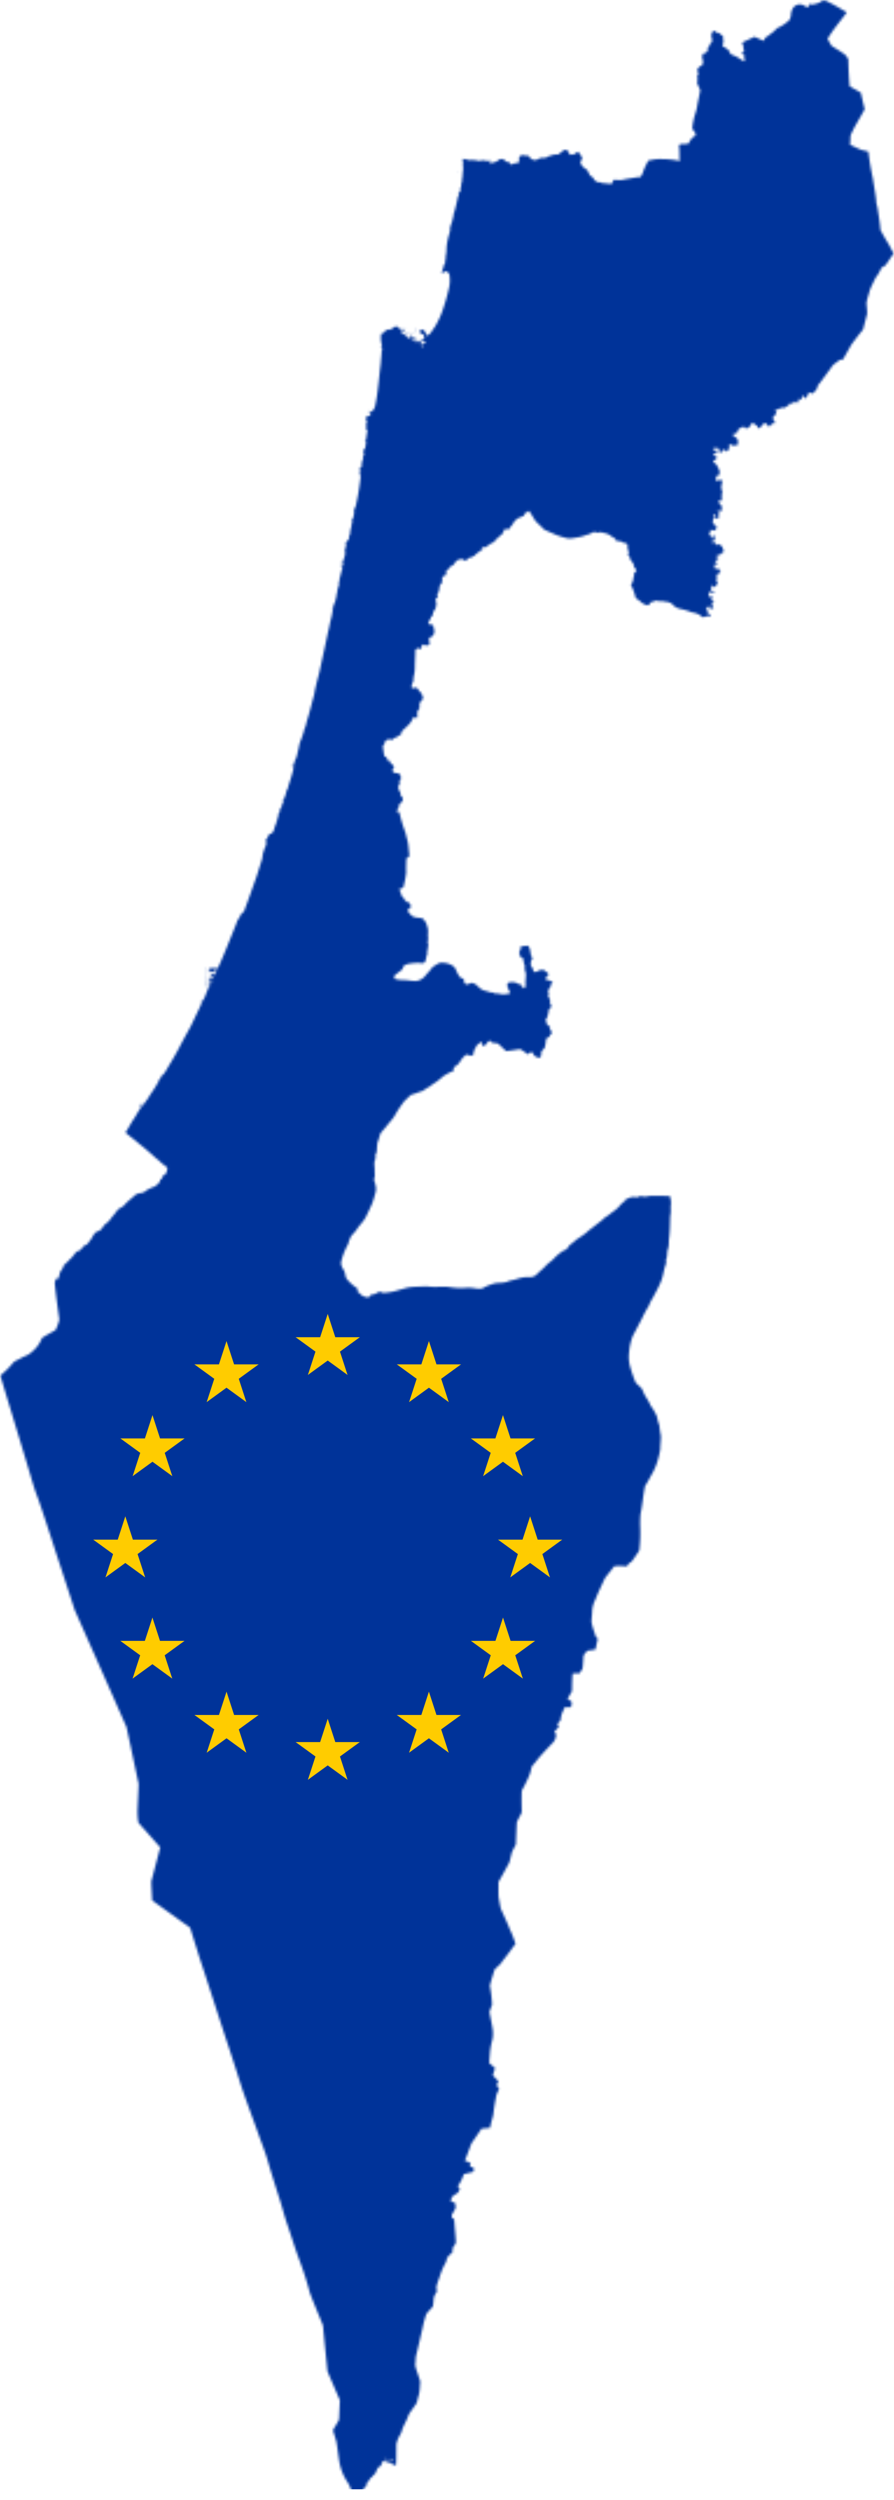 <?xml version="1.0" encoding="UTF-8" standalone="no"?><svg width="383.006" height="1070.857" style="enable-background:new 0 0 383.006 1070.857" xml:space="preserve" xmlns:xlink="http://www.w3.org/1999/xlink" xmlns="http://www.w3.org/2000/svg"><defs><filter id="d" filterUnits="userSpaceOnUse" x="-592.453" y=".187" width="1471.913" height="1070.482"><feColorMatrix values="-1 0 0 0 1 0 -1 0 0 1 0 0 -1 0 1 0 0 0 1 0" color-interpolation-filters="sRGB" result="source"/></filter><g id="f"><g id="b"><path id="a" d="M0 0v1h.5z" transform="rotate(18 3.157 -.5)"/><use xlink:href="#a" transform="scale(-1 1)"/></g><g id="c"><use xlink:href="#b" transform="rotate(72)"/><use xlink:href="#b" transform="rotate(144)"/></g><use xlink:href="#c" transform="scale(-1 1)"/></g></defs><mask maskUnits="userSpaceOnUse" x="-592.453" y=".187" width="1471.913" height="1070.482" id="e"><g style="filter:url(#d)"><path d="M193.353 82.694c-.224.266-.692.047-.063-.01l.063.01zM153.92 203.408c.319.183.187.217-.065.176.004-.066-.022-.14.065-.176zM153.8 202.793c.185.151.372.497.017.549-.324 0 .092-.35-.068-.515l-.001-.026.051-.008z"/><path d="M153.982 202.322c.318-.117-.145.707-.22.305.017-.158.306-.195.22-.305zM195.931 73.723c.472.29-.544.141-.12-.023a.082.082 0 0 1 .114.015l.006.008zM115.615 356.615c-.046.02-.229.137-.167.011-.084-.13.121.008.167-.01z"/><path d="M197.934 68.134c1-.044 1.998.12 2.932.482a11.783 11.783 0 0 1 4 .272c.817.18 1.638-.342 2.485-.141.66-.002 1.309.487 1.945.162 1.026-.39.838.455.767 1.187.346.76.675-.608 1.171-.506.82.132 1.385-.613 2.156-.716.36-.427.76-.836 1.394-.691.985-.313 1.607.863 2.395 1.207a1.282 1.282 0 0 1 1.494.937c.292.317 1.014.055 1.339-.222.442-.247.97-.003 1.403-.345.628.141.808.33.78-.384a.939.939 0 0 0 .006-1.257c.396-.328.19-1.015.728-1.19.114-.657.906-.389 1.382-.437.498.335 1.128-.041 1.65.296.827-.22.852.653 1.312 1.048a3.516 3.516 0 0 0 1.94.757c.965-.042 1.69-.79 2.651-.884.7-.292 1.473.205 2.13-.292.67.024.926-.68 1.59-.59a7.715 7.715 0 0 1 3.515-.647c1.069-.53 1.753-1.601 2.929-1.953.625-.28 1.058.505 1.579.729.573.427-.304 1.52.665 1.285.805-.047 1.684.088 2.305-.553.443-.179 1.123-1.104 1.43-.301.407.724.99 1.353 1.372 2.074.06.846-.716 1.587-.7 2.39a5.971 5.971 0 0 0 2.386 2.638c.553.272.926.81.984 1.424.468.473.483 1.333 1.21 1.585.468.32.961.581 1.106 1.186.386.81 1.244 1.083 1.977 1.484.678-.392 1.16.326 1.827.258 1.28.131 2.56.268 3.841.394.345-.586.527-1.24.916-1.804 1.516.028 3.05.349 4.528-.16 2.075-.349 4.158-.724 6.236-1.004.592.168 1.063-.116 1.021-.75.455-.334.733-.855.757-1.418a29.158 29.158 0 0 1 1.766-3.885c.225-.625.525-1.22 1.3-1.135a18.316 18.316 0 0 1 5.229-.501c2.072.02 4.14.205 6.184.55.43-.088 1.462.823 1.22-.062-.133-1.947-.004-3.924-.22-5.854-.304-.822.743-1.21 1.395-1.085a14.85 14.85 0 0 0 2.642-.18 12.862 12.862 0 0 1 1.68-2.636c.59-.316 1.622-.621 1.246-1.5-.001-1.06-1.274-1.52-1.288-2.6.089-1.131.265-2.254.528-3.359.393-2.125 1.323-4.116 1.576-6.272.394-2.171.908-4.321 1.27-6.5-.376-.953-.8-1.887-1.27-2.798a6.594 6.594 0 0 1 .162-1.847 3.913 3.913 0 0 1-.045-1.883 1.002 1.002 0 0 0-.07-1.573c-.206-1.09.705-1.898 1.569-2.373.737-.24.772-.955.82-1.611.205-.73-.491-1.321-.348-2.076.441-.419-.302-1.312.349-1.431.405-.299 1.05-.03 1.25-.622.52-.143.86-.64.805-1.176a1.469 1.469 0 0 1 .684-1.438c-.176-.962 1.024-1.284 1.154-2.17.236-1.06-.687-2.19-.133-3.233a1.722 1.722 0 0 1 1.034-1.313c.463.243.624.938 1.273.83a2.59 2.59 0 0 1 1.82 1.171c.744-.064.792.84.73 1.404.022.718.307 1.42-.044 2.116-.06.439-.607 1.296.17 1.275.695.454 1.352.958 2.048 1.396.633.725.699 1.966 1.778 2.23 1.395.5 2.702 1.219 3.871 2.13.466.253.947.477 1.441.668-.54-.345-.213-.745.26-.845.152-.535-.891-.716-.602-1.331.4-.536.046-1.052-.58-.777-.347-.294-.473-.95.18-.793-.118-1.087.212-.211.406-.507-.181-.58.364-.753-.324-1.203a1.379 1.379 0 0 0-.151-1.529c-.237-.499-.36-1.022.17-1.339 1.603-.754 3.256-1.498 4.873-2.26 1.201.65 2.534 1.068 3.705 1.754.723-.368.57-1.426 1.404-1.691 1.117-.62 1.972-1.59 3.062-2.239.467-.519.993-.982 1.451-1.496a17.356 17.356 0 0 0 4.72-2.979c.805-.463 1.01-1.5 1.219-2.339a6.23 6.23 0 0 1 .789-3.11 3.492 3.492 0 0 1 4.765-1.298c.069.04.137.082.204.126.562.376 1.595.995 1.972.07.244-.374.522-1.294 1.094-.795.47.496 1.025.16 1.512-.086a6.921 6.921 0 0 0 2.161-.686c.435-.754 1.409-.56 2.135-.8a78.665 78.665 0 0 1 7.558 4.091c.507.382 1.457.675 1.686 1.113-2.47 3.388-5.245 6.552-7.459 10.122-.391.568-.98 1.126-.33 1.752.377.851.84 1.662 1.384 2.419 1.999 1.318 4.13 2.479 5.986 3.985.43.797 1.3 1.455 1.126 2.446.102 3.617.253 7.233.57 10.839l4.803 2.753c.516 2.362 1.039 4.722 1.64 7.063-1.538 2.975-3.338 5.81-4.892 8.773-.44 1.156-1.334 2.199-1.215 3.495-.053.993-.1 1.986-.15 2.98 1.671.711 3.262 1.653 4.982 2.223l2.845.667a116.902 116.902 0 0 0 1.947 11.544c.447 3.117 1.09 6.212 1.405 9.344-.06 1.452.61 2.767.719 4.2.413 2.829.947 5.643 1.115 8.502a97.403 97.403 0 0 0 3.59 6.217l2.04 3.895c-1.213 1.716-2.331 3.535-3.602 5.187-.688.455-1.636.654-1.88 1.546a19.054 19.054 0 0 1-2.306 3.748c-.809 1.872-1.868 3.65-2.503 5.587-.416 1.68-1.036 3.34-1.323 5.034.067 1.582.326 3.181.271 4.752l-1.746 6.731c-1.733 2.061-3.352 4.23-4.96 6.387l-3.662 6.454c-.692.054-1.427-.002-1.917.584-1.075.855-2.34 1.522-3.026 2.76l-5.222 7.085a1.656 1.656 0 0 0-.72 1.572 9.56 9.56 0 0 1-1.89 2.396c-.685.306-1.407-.364-1.857-.37a11.764 11.764 0 0 1-1.08 2.327c-.888.67-.626-.57-1.253-.778-.86-.066-.36 1.215-.926 1.55-.64-.063-1.254-.753-1.1.445.012.784-.668 1.374-1.208.57-.532-.725-.989.534-1.483.79-.706-.357-1.235-.287-1.47.527a15.65 15.65 0 0 1-2.11 1.261 2.235 2.235 0 0 0-1.96.366c-.462.485-1.614-.007-1.709.736.462.484.477 1.241.034 1.743-.372.583-1.513 1.122-.946 1.909.08.642 1.101 1.274.53 1.897-.448.076-.966-.132-1.307.325-.282.414-.882 1.253-1.433.804-.105-.514-.7-.76-.907-1.19-.816-.337-1.342.454-1.747.997-.45.457-1.037 1.359-1.767.979-.218-.35-.02-.95-.58-1.115a4.516 4.516 0 0 1-1.488-1.197c-.937.455-1.076 1.719-1.96 2.22-.552.315-1.465.45-1.721-.305-.423-.587-.882.333-1.415.272-.625.346-1.402.706-1.461 1.508-.086.523-.406 1.201-1.058.99-.518-.105-1.19.552-.713 1.001.241.415.72.508 1.091.772.581.436.89 1.146.812 1.869-.016.485.034 1.153-.362 1.486-.457.02-1.064-.043-1.49.014-.43.313-.693-.195-.873-.479-.584-.2-.76.51-1.244.634-.508.42.57.604.41 1.102.043.738-1.076.478-1.112 1.225-.194.576-.42-.138-.57-.365-.415-.185-1.198-.517-1.473-.01.5.846-1.488 1.354-1.345.332.031-.487.103-1.063-.389-1.26-.774-.004-1.746-.465-2.25.371.117.893 1.632-.019 1.615.975.132.767-.545 1.106-1.209 1.062-.974.352.258.85.722.987.752.115.308.9.175 1.341-.328.4-1.061.144-1.014.957-.587.688.197.501.56.632.367.539.966.807 1.075 1.521.27.762 1.024 1.327.863 2.211.032.644.164 1.68-.732 1.722a.742.742 0 0 0-.644 1.21c.097.4-.11 1.541.599 1.153.196-.652.882-.443 1.378-.496.982-.076.457.854.467 1.399a7.47 7.47 0 0 0-.301 2.148c.16.66.675 1.285.33 1.96-.121.9-.148 1.81-.08 2.716-.178.917-.648.746-1.287.533-.561.412.224 1.01.394 1.465.456.455 1.155 1.042.777 1.746.452.632-.195 1.42-.765 1.589-.506-.081-.327-1.363-.914-.499-.382.86.683.342.686 1.193-.42.56-.25 1.18-.258 1.846-.254.765-1.583.324-1.285-.468.301-.673-.932-1.371-.986-.479.476.443.835 1.212-.05 1.47-.218.573.013 1.134-.231 1.705-.02.632 1.146.361 1 1.26.24.866.973-.444.692.721-.265.59-.494 1.325-1.289 1.265-.52-.105-1.335-.456-1.619.116a.78.78 0 0 1-.21 1.3c-.637.424.296.658.581.912.487.192.504.583 1.038.857-.697.437.326.697.23.078a2.235 2.235 0 0 1 .127-1.61c.412.382.038.964.359 1.455.587.598-.138.83-.33 1.313-.295.338-1.38-.022-.903.734.426.32 1.209-.312 1.589.305.048.435.543 1.314.852.525.513-.46.914.49 1.52.512.792.598.629 1.748 1.204 2.506-.136.369-.792.104-.906.674-.251.575-1.008.642-1.585.906-.503.151-1.407.418-.533.816a.566.566 0 0 1 .36 1.027c-.314.292-1.249.134-.995.914-.308.824.864 0 .661.551.168.403-.485 1.322-.817.585-.33-.045-.339.658.015.813-.503.07-.507.639-.015.995.435-.052.848.635.947-.001.357.278.877-.034.787.322-.084.478 1.156.39.412.962-.6.143-.177 1.29-.792 1.17-.824-.306-.664.447-.617.96-.397.614.38 1.075-.056 1.64-.48.572-.417.882.252.466.525.472-.309 1.055-.35 1.502.045.657-1.105 1.246-1.453.576-.302-.652-.67-.19-.678.36-.002.635-.353.66-.28 1.145.376.351.628.926 1.293.956.561.214.157.848-.389.522-.52-.162-1.022-.639-1.588-.496-.003.68-.628 1.581.05 2.058.548.155.961-.503 1.398-.115-.006.25-.352.533-.525.961.217.5.858.766 1.129 1.175-.191.585-1.103-.224-.692.624-.048.251-.412.775.056 1.269.424.487.731 1.252-.263 1.06-.277.096-1.215.474-.875-.185.422-.402-.696-.993-.813-.544.007.442-1.301.57-.745.818.499.346.304.92.682 1.34-.255.572.027.769.53.946.473-.113.963.836.447.886-.244.46-.64-.224-1.002.068-.725-.12-1.302.477-2.03.436a2.772 2.772 0 0 1-1.344-.944c-.515-.455-1.252-.462-1.789-.783-.664-.364-1.546-.136-2.204-.599a33.659 33.659 0 0 0-4.283-1.227 5.672 5.672 0 0 1-3.21-1.69 4.164 4.164 0 0 0-2.584-1.34 5.938 5.938 0 0 1-1.547-.245 2.805 2.805 0 0 0-.954-.014c-.362.022-.757-.16-1.027.078a1.033 1.033 0 0 0-1.256-.25c-.265.013-.708-.221-.757.206-.441.084-.81.586-1.27.34-.413-.139-.476.102-.541.427a.963.963 0 0 1-1.431.798 5.87 5.87 0 0 1-3.058-1.913c-.726-.475-1.718-.853-1.784-1.856a23.894 23.894 0 0 0-1.454-4.052 1.088 1.088 0 0 1 .166-1.655c.452-.65.277-1.583.59-2.325.148-.645.233-1.304.252-1.966.35-.237.679-.503.985-.793-.232-.479-.211-1.147-.857-1.277-.32-.667-.167-1.57-.735-2.106-.17-.555-.702-.847-.912-1.393-.563-.553-.187-1.594-.987-1.93-.452-.577.499-1.09.099-1.658-.089-.51-.49-1.003-.353-1.512-.264-.468.15-1.16-.278-1.625-.108-.445-.667-.3-.984-.446a9.745 9.745 0 0 1-2.053-.892c-.588-.05-1.528.441-1.702-.426-.516-1.092-1.889-1.237-2.636-2.093a7.387 7.387 0 0 0-2.826-.98 3.215 3.215 0 0 0-2.376-.046c-.763-.182-1.634-.574-2.345.001-.504.186-1.024.479-1.475.639-.223.296-.635-.063-.898.247a19.45 19.45 0 0 1-4.98 1.262c-1.052.245-2.134.33-3.211.25a33.008 33.008 0 0 1-5.091-1.544c-1.624-.768-3.316-1.414-4.932-2.203-1.216-1.28-2.576-2.43-3.778-3.725-.927-1.418-1.754-2.907-2.725-4.29-.694.375-1.363.796-2.002 1.26a.805.805 0 0 1-.861 1.022 3.696 3.696 0 0 1-1.317.607 6.92 6.92 0 0 0-2.332 1.895c-.389 1.166-1.507 1.898-2.052 2.979-.519.694-1.464-.583-1.951.238-.158.423-.639.66-.475 1.187-.15.668-1.026.914-1.4 1.464a11.547 11.547 0 0 1-1.863 1.582c-.236.421-.501.825-.795 1.208-.361.1-.776.223-1.102.33-.412.535-1.124.755-1.627 1.218-.482.29-.909.784-1.538.598-.393-.147-1.106.104-.904.554.459.117.517.34.039.505a30.298 30.298 0 0 0-2.937 2.212c-.176.183.253.156-.082.245-.502.13-.877.595-1.399.739-.512.13-1.014.298-1.5.503a.491.491 0 0 1-.447.477 1.922 1.922 0 0 1-1.022.602c-.318-.808-1.357-.864-2.091-.69-.6.344-1.435.339-1.785 1.018.011.381-.466.486-.485.807-.431.282-.588.997-1.235.893-.747.423-1.029 1.42-1.834 1.757-.185.485-.964.912-.53 1.471.358.447-.282 1.085-.792 1.113-.89.255-1.041 1.28-.904 2.067.242.704-.334 1.24-.79 1.671.168.314-.248.182-.168.551-.258.059-.146.256-.061.447-.494.663-.075 1.605-.568 2.283a1.737 1.737 0 0 0-.365 1.852c.209.746-.922.59-.848 1.315.07.357-.071 1.036.357 1.136a14.198 14.198 0 0 1-.39 2.665c-.4.766-1.22 1.461-1.069 2.392-.26.449-.27 1.234-.926 1.212.028.818-.594 1.436-.949 2.09.163.25-.43.39-.02.682.122.209.133.624.467.45.542.205 1.608-.037 1.565.823.12.76.382 1.515.49 2.256-.3.299-.104.651-.295.946-.194.373-.256 1.202-.787 1.084-.163.226-.387.17-.615.135-.102.274-.155.454-.42.541a1.103 1.103 0 0 0-.098 1.451c-.072.357.238.543.051.847.1.213-.133.314-.1.571-.258 0-.277.523-.695.206-.152.404-.41.257-.657.011-.595.209-1.265-.279-1.762-.19a5.454 5.454 0 0 1-.433 1.842c-.261.03-.465.066-.642-.092-.627-.467-1.38.091-1.75.549.01 2.499-.215 5.033-.216 7.502a17.131 17.131 0 0 1-.606 4.313c-.035.331-.266.653.157.646-.198.853-.6 1.635-.817 2.478a4.605 4.605 0 0 0-.217 1.069c.297.203.637.335.993.387.373-.046.633-.473 1.068-.163.569-.004.601.635 1.024.817.139.432.277.9.828.902.34.8.856 1.565 1.119 2.375-.233.313-.36.693-.363 1.083-.054.498-.794.344-.832.91-.573.786-.317 1.743-.373 2.634a15.316 15.316 0 0 0-1.108 1.886c.47.63.019 1.43.226 2.088a.657.657 0 0 1-1.083-.155c-.454-.561-.516.558-.985.54-.22.44-.189.813-.58 1.229a7.2 7.2 0 0 1-1.707 2.029c-.59.634-1.221 1.23-1.89 1.78-.385.36-.628.846-.684 1.37a1.16 1.16 0 0 1-1.35.93 1.123 1.123 0 0 1-.056-.012 1.343 1.343 0 0 1-1.338.955c-.549.002-.549.846-1.115.792-.44.221-.853-.324-1.31-.052a1.79 1.79 0 0 0-1.472.506c-.126.35-.424.478-.495.878.036.608-.305.736-.592 1.244-.378.623.122 1.419.097 2.115.058.78.197 1.553.415 2.305.133.633 1.148.27 1.07.828-.041.503-.27 1.223.508.923.412.167.762.459 1 .835-.368.724.846.742 1.003 1.338.385.381.765.966.255 1.422-.262.427-.73 1.098-.067 1.41.39.266.721.802 1.257.589.43.009.858.06 1.278.154.357.578.644 1.196.857 1.842-.129.467-.219.93-.67 1.027-.173.563.541 1.125-.059 1.605a2.756 2.756 0 0 0 .267 3.382c.338.553-.193 1.386.5 1.763.555.521.8 1.293.646 2.039-.505.295-.998.48-.5 1.13-.423.184-1.343.274-1.08.933a4.457 4.457 0 0 1-.736 1.904c-.384.518-.134 1.276.54.778.446-.012.439 1.218.682 1.711a56.922 56.922 0 0 0 2.106 6.805c.259.498.157 1.135.484 1.582.076.557.2 1.106.368 1.642.7 2.289.632 4.708.992 7.049a2.35 2.35 0 0 1-1.315 1.19c.014 1.962-.184 3.937-.046 5.906a39.207 39.207 0 0 1-.921 5.209c-.172.617-.105 1.479-.891 1.614-.435.394-1.495.05-1.013.916.31.483.508 1.03.576 1.6.039.82.964 1.24 1.21 1.914.16.5.839 1.038 1.275 1.484.428.297 1.354.115 1.293.914.3.587 1.118 1.102.118 1.53-.54.403-1.175.948-.827 1.692.46.7 1.025 1.324 1.675 1.852 1.278.956 2.943.678 4.41 1.046a5.876 5.876 0 0 1 2.119 3.693c.618 1.399.178 2.947.28 4.404.417.934-.503 1.98.13 2.85a19.205 19.205 0 0 1-.28 2.515c-.348.644.032 1.556-.292 2.257-.446 1.068-.271 2.424-1.13 3.287-.812.438-1.816.043-2.701.098-1.221.01-2.44.118-3.643.327-.863.114-1.69.419-2.42.891-.418.642-.351 1.604-1.164 1.956-.948.75-1.923 1.474-2.835 2.259-.06.5-.308 1.434.46 1.46 1.84.6 3.798.303 5.686.61 1.05.156 2.11.24 3.171.25a6.113 6.113 0 0 0 2.927-1.29c.928-.74 1.502-1.832 2.424-2.589.841-.963 1.43-2.206 2.661-2.728.956-.644 1.971-1.414 3.21-1.208a8.12 8.12 0 0 1 4.632 1.435c1.258.941 1.384 2.631 2.294 3.834.385.756 1.214 1.716 2.12 1.352.198.907.065 2.298 1.215 2.58.965.253 1.651-.735 2.605-.553a5.567 5.567 0 0 1 2.768 1.917 7.544 7.544 0 0 0 2.67 1.442c.633.09 1.249.28 1.823.562.785.191 1.68-.008 2.32.596.627.109 1.295-.171 1.912.135a7.587 7.587 0 0 0 3.995-.1c.699.07.785-.18.592-.733-.13-.499-.916-.536-.61-1.12a2.629 2.629 0 0 0-.653-1.416c.195-.455.035-1.266.66-1.418a5.456 5.456 0 0 1 4.02.401c.322.558 1.303-.013 1.4.59-.348.74.597.243.624.792-.46.702.262.679.68.317a.694.694 0 0 0 .53-1.067c.085-.673-.09-1.335.04-2.025.043-1.32.347-2.674-.155-3.935a3.043 3.043 0 0 1-.09-2.01 10.525 10.525 0 0 1-.736-3.402c-.552-.354-1.371-.516-1.406-1.278a4.353 4.353 0 0 0-.327-.86c-.103-.928.696-1.728.645-2.638-.277-.47.36-.59.638-.357.088-.66.77.317.946-.257.543.073 1.435-.389 1.734.199.81 1.026.703 2.414 1.047 3.624-.076.653.86 1.094.564 1.747a2.161 2.161 0 0 0-.58 1.52 2.027 2.027 0 0 0 .47 2.03c.334.596.566 1.244.686 1.916.654.216 1.373.09 1.915-.334a3.615 3.615 0 0 1 2.47-.357c.3.242.63.3.806.652.472.231.875.582 1.17 1.017.092.751-.988.927-1.009 1.65-.608.74-.142.73.54.91.491.234 1.1.171 1.554.558.292.124 1.118.629.564.703-.298.298-.811.651-.55 1.129-.103.548-.69.802-.826 1.316-.236.323-.185.895-.624 1.027.741.57.274 1.493.293 2.273-.111.36.286.56.389.868.477.167.258.727.333 1.166.078.63-.144 1.421.436 1.834.02.307.594.09.242.404-.262.626-.898.97-1.165 1.327a17.223 17.223 0 0 1-.917 3.862c-.626-.099-.37.427-.27.825.144.645-.08 1.43.602 1.821.326.415.942.824 1.11 1.24.071.392-.169.793-.016 1.194.449.2.785.59.917 1.062a3.24 3.24 0 0 0-1.218 1.71c-.415.384-1.394.672-1.492 1.109.232.472-.205.978-.047 1.432-.292.911-.11 2.119-.969 2.767-.473.516-1.07.974-.963 1.752-.149.603.111 1.426-.595 1.731-.516.731-1.23-.19-1.852-.35a1.521 1.521 0 0 1-.934-1.213c-.178-.407-.903-.764-1.276-.544-.532.271-1.056 1.198-1.598.48a27.995 27.995 0 0 0-2.776-1.865c-2.01.306-4.014.65-6.038.853l-3.5-3.274a19.23 19.23 0 0 1-2.674-.428c-.333-.472-.808-1.092-1.336-.463-.821.59-1.127 1.932-2.297 1.914-.834-.124-.307-.98-.52-1.476-.7-.379-1.23.567-1.777.871-.844.672-1.091 1.835-1.67 2.715-.24.667.109 1.606-.707 1.957-.901.411-1.796-.365-2.693-.274a14.325 14.325 0 0 0-1.902 1.96c-.737 1.074-1.365 2.33-2.598 2.914a1.479 1.479 0 0 0-.67 1.967c-1.568.621-3.068 1.4-4.477 2.325a40.424 40.424 0 0 1-3.447 2.723c-.99.62-1.944 1.294-2.858 2.02-1.37.48-2.321 1.834-3.837 1.957a26.25 26.25 0 0 1-3.36 1.198c-1.028.338-1.526 1.386-2.405 1.953-.104.35-.869.62-1.037 1.138a47.533 47.533 0 0 0-4.187 6.366c-.963 1.377-2.145 2.593-3.166 3.937-.855 1.11-1.826 2.129-2.708 3.21l-1.049 3.432c-.316.153-.21.946-.311 1.385-.225 1.2-.061 2.469-.4 3.645-.734.71-.096 1.823-.485 2.69-.698 1.51-.17 3.194-.24 4.785-.074 1.199.317 2.452-.252 3.575-.114.798.466 1.548.51 2.36.295.928.38 1.91.246 2.874a44.796 44.796 0 0 1-1.603 5.414c-.794 1.7-1.54 3.42-2.397 5.088-.914 2.203-2.764 3.786-4.058 5.742a16.982 16.982 0 0 1-2.42 2.868 15.103 15.103 0 0 0-1.41 3.659 28.245 28.245 0 0 0-2.983 7.667c-.173 1.394.617 2.582 1.3 3.715.515 1.028.43 2.266.962 3.268a17.877 17.877 0 0 0 4.471 4.113c.487.424.35 1.083.318 1.642.733.314 1.196 1.063 1.871 1.492.365.592 1.172.367 1.677.81.63.07 1.269-.042 1.838-.324a1.14 1.14 0 0 1 1.558-.875c.882-.072 1.482-1.121 2.45-.996.838-.35 1.007.191 1.463.326a25.35 25.35 0 0 0 7.086-1.321c.777-.19 1.55-.363 2.299-.625a17.727 17.727 0 0 1 4.124-.636c2.056-.094 4.117-.202 6.174-.133 2.989.423 6.031-.216 9.02.268 1.945.308 3.915.429 5.884.362a16.784 16.784 0 0 1 5.228.204c1.22.08 2.597.364 3.619-.508a22.999 22.999 0 0 1 5.042-1.816c1.941-.108 3.992-.04 5.757-.984a30.208 30.208 0 0 0 4.076-1.03 13.478 13.478 0 0 1 4.865-.503 4.26 4.26 0 0 0 3.21-1.755c1.508-1.25 2.93-2.6 4.258-4.04a18.104 18.104 0 0 0 3.133-2.736 25.302 25.302 0 0 1 3.372-2.733 4.35 4.35 0 0 0 2.765-2.443 31.666 31.666 0 0 0 3.134-2.518 45.612 45.612 0 0 0 4.026-2.78c1.003-.993 2.18-1.78 3.27-2.672 1.198-.923 2.383-1.865 3.577-2.792.467-.502.99-.95 1.557-1.333a18.498 18.498 0 0 0 2.717-2.016 14.48 14.48 0 0 0 3.792-3.414 12.889 12.889 0 0 1 2.06-1.695c-.4-.726.841-.636 1.248-.932a4.817 4.817 0 0 1 3.078-.398c.736.162 1.27-.396 1.947-.448.787 0 1.553.266 2.35.192.74-.182 1.498-.286 2.26-.31 1.914-.011 3.825.009 5.736.014.765.084 1.537.08 2.302-.012-.073.812.518 1.508.397 2.341.095.81.059 1.63-.106 2.428.15 1.341.087 2.697-.186 4.019-.078 3.073-.104 6.147-.448 9.206-.243 1.586.014 3.224-.519 4.758-.558 1.504-.084 3.22-.872 4.646a3.605 3.605 0 0 1-.207 2.349c-.802 2.317-.977 4.804-1.979 7.057-.926 2.375-2.249 4.574-3.398 6.842a16.047 16.047 0 0 0-1.73 3.432 45.185 45.185 0 0 0-2.86 5.284c-1.339 2.518-2.618 5.07-3.992 7.572a23.985 23.985 0 0 0-1.572 6.872c-.33 2.434-.096 4.911.682 7.24a55.267 55.267 0 0 0 2.016 5.711c.932 1.428 2.746 2.182 3.227 3.907.819 2.198 2.421 3.982 3.264 6.166a22.086 22.086 0 0 1 2.746 4.8 20.137 20.137 0 0 0 1.002 3.677c.134 1.518.35 3.029.646 4.525.038 1.907-.29 3.799-.27 5.707a37.674 37.674 0 0 1-1.152 4.96 25.402 25.402 0 0 1-2.58 5.938c-.888 1.625-1.75 3.264-2.755 4.821-.862 4-1.137 8.106-1.986 12.112a45.91 45.91 0 0 0-.122 5.495 61.576 61.576 0 0 1-.418 10.112c-1.168 1.622-2.195 3.385-3.464 4.909-.853.241-1.26.982-1.702 1.683-.54.258-1.36-.046-2.007 0a23.164 23.164 0 0 0-3.54.086c-1.312 1.74-2.73 3.406-4.009 5.16-1.36 3.002-2.854 5.94-4.024 9.024a12.49 12.49 0 0 0-1.425 5.511c-.048 1.434-.31 2.883-.249 4.306a28.43 28.43 0 0 0 1.35 4.62c.11.87.535 1.668 1.193 2.246.215.589-.236 1.36-.28 2.02l-.585 2.773-3.511.525a19.273 19.273 0 0 0-1.565 1.996c-.176 1.894-.206 3.837-.471 5.7l-1.27 1.954-2.965.084c-.21 2.511-.24 5.03-.274 7.548-.638 1.122-1.271 2.248-1.947 3.348a9.75 9.75 0 0 1 1.812 1.261c-.117.748.254 1.718-.553 2.15-.488.533-1.33.03-1.974.104-.721-.124-.705 1.06-1.107 1.5a11.51 11.51 0 0 0-1.143 4.132l-1.36 1.54c.239.599 1.035 1.268.191 1.728l-1.478 1.614c.312.63 1.073 1.186.649 1.94a4.687 4.687 0 0 1-1.437 2.933c-2.392 2.546-4.872 5.03-7.015 7.793-.652 1.072-1.897 1.801-2.083 3.107a15.012 15.012 0 0 1-1.125 3.574 62.664 62.664 0 0 1-2.947 5.896c-.14 3.102-.047 6.206-.003 9.309-.666 1.398-1.447 2.769-2.107 4.15-.162 3.217-.29 6.436-.429 9.654-.74 1.52-1.76 2.932-2.012 4.638-.416 1.465-.565 3.038-1.486 4.301-1.258 2.398-2.587 4.757-3.94 7.103.045 2.212-.073 4.438.074 6.64.36 1.651.512 3.367 1.002 4.977 1.255 2.828 2.6 5.618 3.727 8.496a46.42 46.42 0 0 1 2.49 6.357c-1.902 2.543-3.744 5.137-5.738 7.605-.766 1.422-2.236 2.276-3.238 3.477-.69 2.282-1.455 4.573-2.014 6.874.512 2.66.832 5.354.959 8.06-.35 1.085-.865 2.157-1.113 3.25.453 2.567 1.053 5.118 1.413 7.694.165 1.486.08 2.99-.253 4.448a28.023 28.023 0 0 0-.991 5.817l-.292 3.849 2.499 2.104-.942 3.177 2.391 2.538c-.137.63-.957 1.302-.574 1.902.212.61 1.154 1.184.688 1.83a8.62 8.62 0 0 0-1.19 3.35 91.666 91.666 0 0 0-1.168 7.45c-.452 1.803-1.03 3.577-1.337 5.414l-3.642.345c-1.436 2.123-2.912 4.23-4.361 6.337-.931 2.464-1.82 4.945-2.798 7.392l2.297.842c.15.6-.429 1.72.4 1.837.761.155 1.425.377 1.072 1.279.242.957-.713.908-1.38 1.101l-2.853.72a18.734 18.734 0 0 1-2.083 4.446c-.706.641-.313 1.123.355 1.565a4.893 4.893 0 0 1-.735 1.864 28.612 28.612 0 0 0-2.529 1.78c-.082.6-.857 1.487-.468 1.892.57.335 1.4.484 1.813.93.036.918.425 1.9-.223 2.69-.345.71-.742 1.393-1.186 2.045-.061.702-.34 1.505.534 1.772.765.334.369 1.33.554 1.996.158 2.595.481 5.185.58 7.78.133 1.04-.798 1.767-1.202 2.65-.537.67.26 1.79-.583 2.296a27.445 27.445 0 0 0-1.987 2.097 6.735 6.735 0 0 1-1.106 3.004 34.894 34.894 0 0 0-2.234 5.625 32.977 32.977 0 0 0-1.213 3.747c-.017.934.48 1.973-.193 2.772a5.11 5.11 0 0 0-1.006 2.817c-.049.975-.156 1.946-.32 2.909-.91 1.086-1.998 2.061-2.797 3.217a44.798 44.798 0 0 0-1.682 6.292c-.874 3.74-1.712 7.486-2.637 11.212-.368 1.38-.23 2.845-.467 4.256.198 1.113.508 2.203.925 3.254.402 1.316.923 2.618 1.251 3.944-.212 2.125-.115 4.301-.812 6.347-.417 1.278-.439 2.737-1.385 3.77-.918 1.415-2.044 2.722-2.828 4.205-.735 2.372-2.218 4.432-2.886 6.834-.439 1.497-1.558 2.687-1.915 4.222-.64 1.244-.345 2.654-.43 3.997-.04 2.111.009 4.243-.15 6.341-.192.574-.785-.374-1.09-.131-.211-.342-.82-.406-1.216-.614-.4.263-.052-.464.028-.728.28-.177 1.08-.084.646-.797-.574-.39-.875.452-.756.88.062.35-.46.526-.204.772.09.238-.225-.533-.501-.429-.345-.162-.79-.392-.998-.122.484-.342-.445-.296-.115-.812.18-.443.261-.888.904-.43.896.28.343-.413-.1-.154-.363.032-.95-.452-1.286-.274.202.336.65.858.32 1.385.355.525-.295-.35-.677-.177-.738-.298-.831.583-1.116 1.028-.31.554.155.377-.455 1.115-.199.144-.756-.13-.783.516-.458.292-.77.767-.857 1.303-.7.628.154.374-.542 1.096-.246.62-.96.76-1.154 1.343-.303.095-.264.68-.72.623-.654.306-.539 1.194-1.183 1.506-.172.313-.815.59-.592.842-.298.282.179.076.04.3.18.42-.224.774-.615.87a2.594 2.594 0 0 1-.56 1.049c-.517.33-.836.894-.85 1.506-.548.367-.838 1.036-1.437 1.323-.52-.036-.679.614-1.192.636-.406.43-.593 1.091-1.159 1.352a2.03 2.03 0 0 0-.173-1.967c-.791-1.914-1.283-3.974-2.504-5.678a22.95 22.95 0 0 1-3.394-8.713c-.443-2.88-.747-5.79-1.275-8.652l-1.421-4.627c.788-1.565 1.849-3.022 2.596-4.586.108-2.773.25-5.547.357-8.322-1.761-4.145-3.612-8.268-5.317-12.428a3061.737 3061.737 0 0 1-1.923-19.61c-1.847-4.642-3.84-9.231-5.584-13.912a142.603 142.603 0 0 0-4.564-14.216c-1.962-5.25-3.535-10.636-5.406-15.918-1.246-3.755-2.166-7.609-3.438-11.356-1.553-4.873-3.11-9.744-4.519-14.662-1.221-4.333-2.96-8.496-4.437-12.745-2.164-6.05-4.438-12.062-6.53-18.137-2.212-6.916-4.392-13.842-6.71-20.724-3.904-11.906-7.712-23.844-11.653-35.739L81.46 825.74l-16.277-11.705c-.107-2.72-.306-5.449-.356-8.162l3.826-14.556-9.343-10.564a27.73 27.73 0 0 1-.352-6.075c.133-3.519.339-7.044.426-10.56-1.728-8.097-3.413-16.209-5.175-24.296-7.332-16.74-14.78-33.431-22.185-50.138-3.77-11.653-7.63-23.28-11.398-34.933-1.438-4.352-2.855-8.719-4.387-13.04-1.672-4.178-2.777-8.553-4.11-12.847-3.894-13.076-7.952-26.103-11.837-39.182-.44-.685.619-.894.916-1.403a33.242 33.242 0 0 0 4.476-4.61c1.046-.998 2.535-1.334 3.714-2.153 1.284-.651 2.727-1.023 3.786-2.06a14.408 14.408 0 0 0 4.818-6.343c1.88-1.217 3.869-2.263 5.805-3.389a20.72 20.72 0 0 0 1.605-4.458c-.66-5.145-1.451-10.29-1.926-15.448.01-.762.244-1.505.672-2.135.542.145 1.282.12.939-.697.6-.465.28-1.305.642-1.918.361-1.02 1.51-1.756 1.452-2.887.649-.659 1.322-1.323 2.01-1.911.49-.79 1.443-1.209 1.868-2.045.78-.66 1.184-1.65 1.982-2.281.777.466 1.016-.51 1.588-.83.858-.486 1.103-1.652 2.152-1.84 1.147-.5 1.48-1.832 2.38-2.622.645-1.237 1.295-2.604 2.63-3.219a2.436 2.436 0 0 0 1.683-1.05c.687-.761 1.097-1.735 2.006-2.285.967-.77 1.795-1.7 2.45-2.75a27.165 27.165 0 0 0 2.526-3.18c.991-.834 2.352-1.18 3.095-2.318 1.338-1.434 2.934-2.615 4.379-3.935 1.06-.965 2.633-.691 3.845-1.28a9.512 9.512 0 0 1 2.479-1.542c1.035-.639 2.503-.663 3.127-1.836.282-.637 1.531-.556 1.127-1.417-.028-.83 1.303-.898 1.085-1.786.292-.818 1.593-.946 1.733-1.908.124-.797.8-1.88-.143-2.409a27.382 27.382 0 0 1-3.384-2.857c-1.266-.872-2.285-2.021-3.477-2.986-1.543-1.358-3.11-2.69-4.735-3.949-1.851-1.713-4.005-3.153-5.838-4.834 1.356-1.887 2.284-4.029 3.642-5.914.8-1.206 1.504-2.524 2.247-3.727.253-.264.845-.923.686-1.048-.667-.07.014-.789-.466-.936.194-.206.508-1.124.758-.946-.175.178-.687.744-.278.731-.112.342-.232-.36-.374.15.243.11.637.435.788.465.525-.14-.238-.9.297-.373.361.252.637-.357.143-.416.21.1-.676.032-.32-.341.129-.034.38.495.671.191.457-.277.581-.817.956-1.105-.386-.239.572-.459.575-.903a151.284 151.284 0 0 1 3.201-4.879c.605-1.084 1.344-2.108 1.842-3.236-.184-.692.799-.666.708-1.303-.583-.39.118-1.105.368-1.449-.12.412-.954 1.154-.256 1.371.155-.033.801-.664.307-.823.097-.152-.065-.06-.04-.187.49.349.769-.26.945-.382.283-.397.438-.706.798-1.176 2.114-3.59 4.321-7.136 6.203-10.86 1.436-2.803 3.012-5.531 4.507-8.3l4.482-9.373a1.234 1.234 0 0 1-.313-1.716 1.443 1.443 0 0 0 .158 1.474.688.688 0 0 0 .58-.781l-.002-.013c.072-.107-.536-.387-.708-.052-.282-.019.421-.436.584-.181 1.102-1.06 1.505-2.653 2.101-4.03.16-.622.542-1.176.662-1.797a2.823 2.823 0 0 1-1.008-3.863l.018-.03c.476-.547.027-1.074.045-1.68.219-.804.278-1.642.174-2.468-.145-.705.231-.855.1-.084.17.58.152 1.2-.049 1.77a2.067 2.067 0 0 0 .176 1.809 3.586 3.586 0 0 0-.633 2.964c.36.266.32 1.065.886 1.29.384.35 1.276-.536.433-.847.612.703.861.03.13-.45-.871-.832.371-.453.827-.095.581-.727-1.324-.462-.88-1.313.392-.15 1.342 1.043 1.566.29a10.135 10.135 0 0 1-1.694-.933c.772.068-.587-.128-.09-.202a7.608 7.608 0 0 1 1.948-.107c.995-.068.121-1.011-.608-.62-.702.294-.597-.904-.181-.633.11-.453.537-1.242.415-.664.583-.304 1.045.443 1.31.138-.347-.413-.1-1.1-.086-1.584.195.21-.083.89-.024 1.26.217.45.212-.108.388-.01.063-.194-.303-.537-.106-.505.43-.003.755-1.358.219-.578-.603.29.426-.413.508-.54-.72-.15-1.37.09-1.364.728-.584-.089-1.52.178-1.889-.129.07-.485-.281-1.564.541-1.46.975.017 2.029-.012 2.956.077.517-.424.485-1.3.917-1.846 2.113-4.734 3.983-9.575 5.937-14.377.54-1.479 1.253-2.913 1.67-4.423.403-.369.712-.827.903-1.339.413-.452.32-1.205.995-1.5.397-.486 1-.826 1.11-1.523 1.801-4.76 3.462-9.573 5.168-14.366.698-2.12 1.308-4.157 1.995-6.27.265-.8.455-1.624.566-2.46-.109-.362.193-.848.197-1.284.348-.409.181-1.027.456-1.377.3-.516.314-1.098.698-1.574.166-.406.218-.849.152-1.282-.233-.34.495-1.024-.182-1.06.137-.644.583-.907.919-1.463a3.261 3.261 0 0 1 .45-1.492c.157.007-.532 1.025-.334 1.118.4.038.124-.553.444-.736.236-.63 1.037-.248 1.37-.762a6.046 6.046 0 0 0 .82-1.565c.003-.518.36-1.046.408-1.609.287-.36.457-.798.487-1.257-.083-.41.632-.896.272-1.297a1.54 1.54 0 0 0 .414-1.195c.102-.435.51-.685.149-.925-.45-.051.01-1.207-.087-.62-.318.804.72.515.223.05-.25-.005.864-.061.458-.71-.814-.466.372-.055.278-.755-.533-.51-.095-.498.272-.75.171-.223.124-1.158.246-.849-.276.872.55-.149-.022-.167-.176-.023.494-.585.567-.896.563-.524-.19-1.166-.5-1.641.2-.815-.033.055.27.285.269.542.444.122.604.467.315-.107.097-.4-.092-.5-.829-.013.521-.012-.149-.412-.65.256.022-.211.332-.172.143-.536.483-.82.614-1.378.048-.606.481-1.262.42-1.871-.282-.32.733-.49.576-1.153.834-2.972 1.95-5.886 2.564-8.904.272-.464-.435-.241-.539-.709.094-.184.207-1.086.311-.92.43.182-.265 1.116.245.905-.346-.32.344-.71.265-.973-.097-.296-.667-.364-.253-.475.39.227.774-.586.334-.769.51-.211.208-.771.69-1.116.501-1.492.732-3.062 1.158-4.57.193-1.415.61-2.79 1.237-4.074.3-1.277.923-2.435 1.1-3.746a11.24 11.24 0 0 0 1.009-3.244c1.19-3.593 2.031-7.33 3.031-10.951.182-.546.305-1.11.366-1.681.223-1.368.577-2.68.886-4.029.494-2.069 1.127-4.09 1.53-6.222a1751.39 1751.39 0 0 0 3.435-15.925c.501-1.632.652-3.341 1.136-4.978.343-1.346.611-2.71.803-4.085-.183-.386-.191-1.155.06-.52.489-.38-.341-.161.19-.321-.253-.242-.222-.195.023-.792.202-1.06.95-1.92.97-3.02.41-.72.255-1.585.543-2.35-.056-.42.314-.897.181-1.3-.122-.579.41-.352.157-.916.366-.71.573-1.49.606-2.289-.508-.15.28-.666.193-.98-.203-.36.05-1.258.138-1.166.006-.424.236-.918.313-1.477.276-1.026.535-2.068.862-3.07-.077-.44-.917-.473-.872-1.129-.09-.211-.35-1.656-.108-1.012.233.492-.03 1.482.753 1.463.472-.207.395-.888.53-1.31-.604-.158-.606.09-.878-.194.008-.22.993.153.84-.682.36-1.306 1.032-2.655.78-4.03.095-.549-.028-.843-.37-.7.423-.165.415-.325.01-.404.4-.487.506.497.704-.154.03-.536-.303-.614-.374-.862.117.036.48-.052.502-.567.289-.489-.582-.56-.35-.896.034.324.347.168.388.292.225-.434-.672-.556.119-.711-.115-.337.409-.573.68-.875.275-.437.62-.988.387-1.482.023-.318.403-.74.463-1.232a12.81 12.81 0 0 1 .248-1.897c.056-.486.282-1.016.365-1.577-.034-.78.47-1.576.268-2.301-.398-.47.508-.639.47-1.257a8.042 8.042 0 0 0 .333-3.403c.53-.747.865-1.615.976-2.525.439-1.944.813-3.905 1.112-5.87.25-1.371.355-2.783.624-4.126-.194-.604.285-1.238.156-1.888-.284-.46-.184-.787-.256-1.32.237-.556-.845-.26-.26-.844.335.619 1.055-.412.313-.439-.392.306-.308-.575.024-.68.125-.455-.015-.796.538-.752.879-.242-.168-.621.25-.702-.09-.301-.422-.264-.11-.476-.398-.183.24-.363.112-.672.154-.213-.156-.28-.164-.315.78-.141.156-.206.08-.33.322-.208.52-.56.53-.943.219-.513-.38-.866.105-1.121.357-.196.316-.891.064-.967-.746-.568.29-.677.263-.895.2-.33-.489-.406-.289-.86.587-.049.663-.445.828-1.019.02-.795.416-1.638.185-2.404-.94-.41-.177-.217.044-.671.303-.743-.06-.844.264-1.39-.02-.582.069-1.163.264-1.711-.012-.498.151-1.193-.222-1.643-.45.133-.464-.108-.432-.43.165.167.13-.248.255-.359-.533-.425.526-.198.07-.662.144-.177-.603-.2-.146-.535.453.032.038-.437.21-.486.6-.17-.233-.466.07-.881-.526-.258-.257-1.06-.169-1.26-.038-.184-.123-.944.522-.693-.617-.27-.242-.458.254-.093a1.153 1.153 0 0 0 .932-1.663c-.492-.043-.836-.234-.417-.48.215-.372.512.37 1.112.02 1.427-1.02 1.44-2.977 1.808-4.547.92-5.194 1.26-10.476 1.93-15.703.083-1.415.258-2.836.356-4.232.08-.575-.074-.723.139-1.342a2.65 2.65 0 0 0-.044-1.663c-.818-.18.32-.568.023-1.07a9.99 9.99 0 0 1-.37-3.709c.026-.466.113-1.214.57-1.18.363.33.851-.397 1.083-.715.422-.493 1.021-.8 1.668-.853.003.305.79-.01.804-.167.395-.062.769-.218 1.09-.455.175-.073.253-.311.285-.578.099-.127-.13.456.19.238.062.009.408-.062.23-.275.31.357-.093-.27.183-.075a2.63 2.63 0 0 1 1.177.238c-.126.166.33-.121.221.183.241.424.685.328.463.729.21.37 1.036.095.599-.095-.1-.242.838.034 1.127-.176.282-.074 1.553-.052.74.043-.578.138-1.54-.123-1.794.46.529.22 1.168.523 1.594.362.098-.722.223-.373.026.13-.246.714 1.027.66 1.457 1.017.94.262 1.946.1 2.755-.446.55-.53.516-1.406.7-2.005.024.945-.264 2.256-1.393 2.402a3.138 3.138 0 0 1-2.923-.257c-.34.295-.404.153-.537-.123-.035.033-.403.128-.355-.24-.415-.202-.516-.03-.558-.2-.599-.269-.494-.164-.912-.096.778.17-.52.2.315.441.623.64.323.009-.074.485.415.401 1.335.495 1.849.906.473.405.736 1.309 1.354 1.386-.112-.965-.228-.565.21-.022-.008-.608-.327-1.475.066-.219-.006.372.214-.516.15-.757.455-.162.149-.244-.052-.21.392-.247.767-.107.702.45.246.527.047 1.725.587 1.807.8.011.047-1.115.14-1.627.415-.711 1.037.24.902.877-.013.47.29 1.937.627.91.063-.174 1.006-.803.712-.506-.088.24-.836.248-.693.78.423-.106 1.22-.074.748-.618.079.105.783.53.478.122-.073.055.432.34.692.633.105.503.023 1.159.086 1.424-.466.4.458.1.331.598.826.425.464-.732-.172-.635-.102-.508.428-.68.911-.897.757.086 1.29-1.1.38-.797-.726.5-.687-.291-.897-.713-.505.423-1.7-.108-.577-.103.451-.225 1.441-.319 1.371-.9-.305-.523-.134-1.79-1.02-1.405-.917.37-.523-.967-.742-1.506-.24-.762-1.106-.343.22-.477a1.62 1.62 0 0 1 1.822 1.136c.41.353.56 1.658 1.154 1.352 1.343-.83 2.02-2.362 2.977-3.567a36.982 36.982 0 0 0 3.583-7.786 84.183 84.183 0 0 0 2.567-9.159c.38-1.758.44-3.571.173-5.35a1.922 1.922 0 0 0-1.295-1.488c-.356-.28-.966-.146-1 .28-.273-.06-.416.435.034.295.23-.257-.076.26-.28.013a.581.581 0 0 0-.447-.056c-.364.095-.694-.383-.2-.498.131-.38.216-.9.32-1.145.215-.226.238-.8.325-1.156.127-.421.328-.816.594-1.167.082-.367.13-.741.143-1.117-.105-.609.373-1.107.139-1.73.15-.4.062-.81.232-1.206.138-.99.19-1.988.153-2.986.234-.382.052-1.008.227-1.443.216-1.497.56-2.974 1.025-4.413.092-.264.308-1.246-.068-.894.41-.153.525-.608.314-1.278.206-1.25.824-2.375 1.083-3.615.13-.765.43-1.572.49-2.305-.27.003.4-.22.118-.466-.445.256-.071-.376.131-.319-.125-.574-.126-.059.098-.462.506-1.97 1-3.912 1.4-5.893.033-.582.72-1.177.32-1.664-.1-.75.794-.655.833-1.317.084-.553-.18-.884.085-1.14-.011-.252.32-.738.205-1.051.133-.53-.026-.727.194-1.183.185-.54.258-1.113.216-1.682.195-.886.285-1.792.267-2.698a9.499 9.499 0 0 0 .078-3.383c.133-.423.134-.877.004-1.301.23-.479.138-.56-.204-.843-.188.016.026-.331-.167-.376z"/></g></mask><g style="mask:url(#e)" mask="url(#e)"><path fill="#039" style="stroke-width:1.615" d="M0-433.038h1021.302V683.477H0z" transform="translate(-283.045 382.819)"/><g fill="#fc0" transform="translate(140.4 663.981) scale(14.452)"><use xlink:href="#f" y="-6"/><use xlink:href="#f" y="6"/><g id="g"><use xlink:href="#f" x="-6"/><use xlink:href="#f" transform="rotate(-144 -2.344 -2.11)"/><use xlink:href="#f" transform="rotate(144 -2.11 -2.344)"/><use xlink:href="#f" transform="rotate(72 -4.663 -2.076)"/><use xlink:href="#f" transform="rotate(72 -5.076 .534)"/></g><use xlink:href="#g" transform="scale(-1 1)"/></g></g></svg>